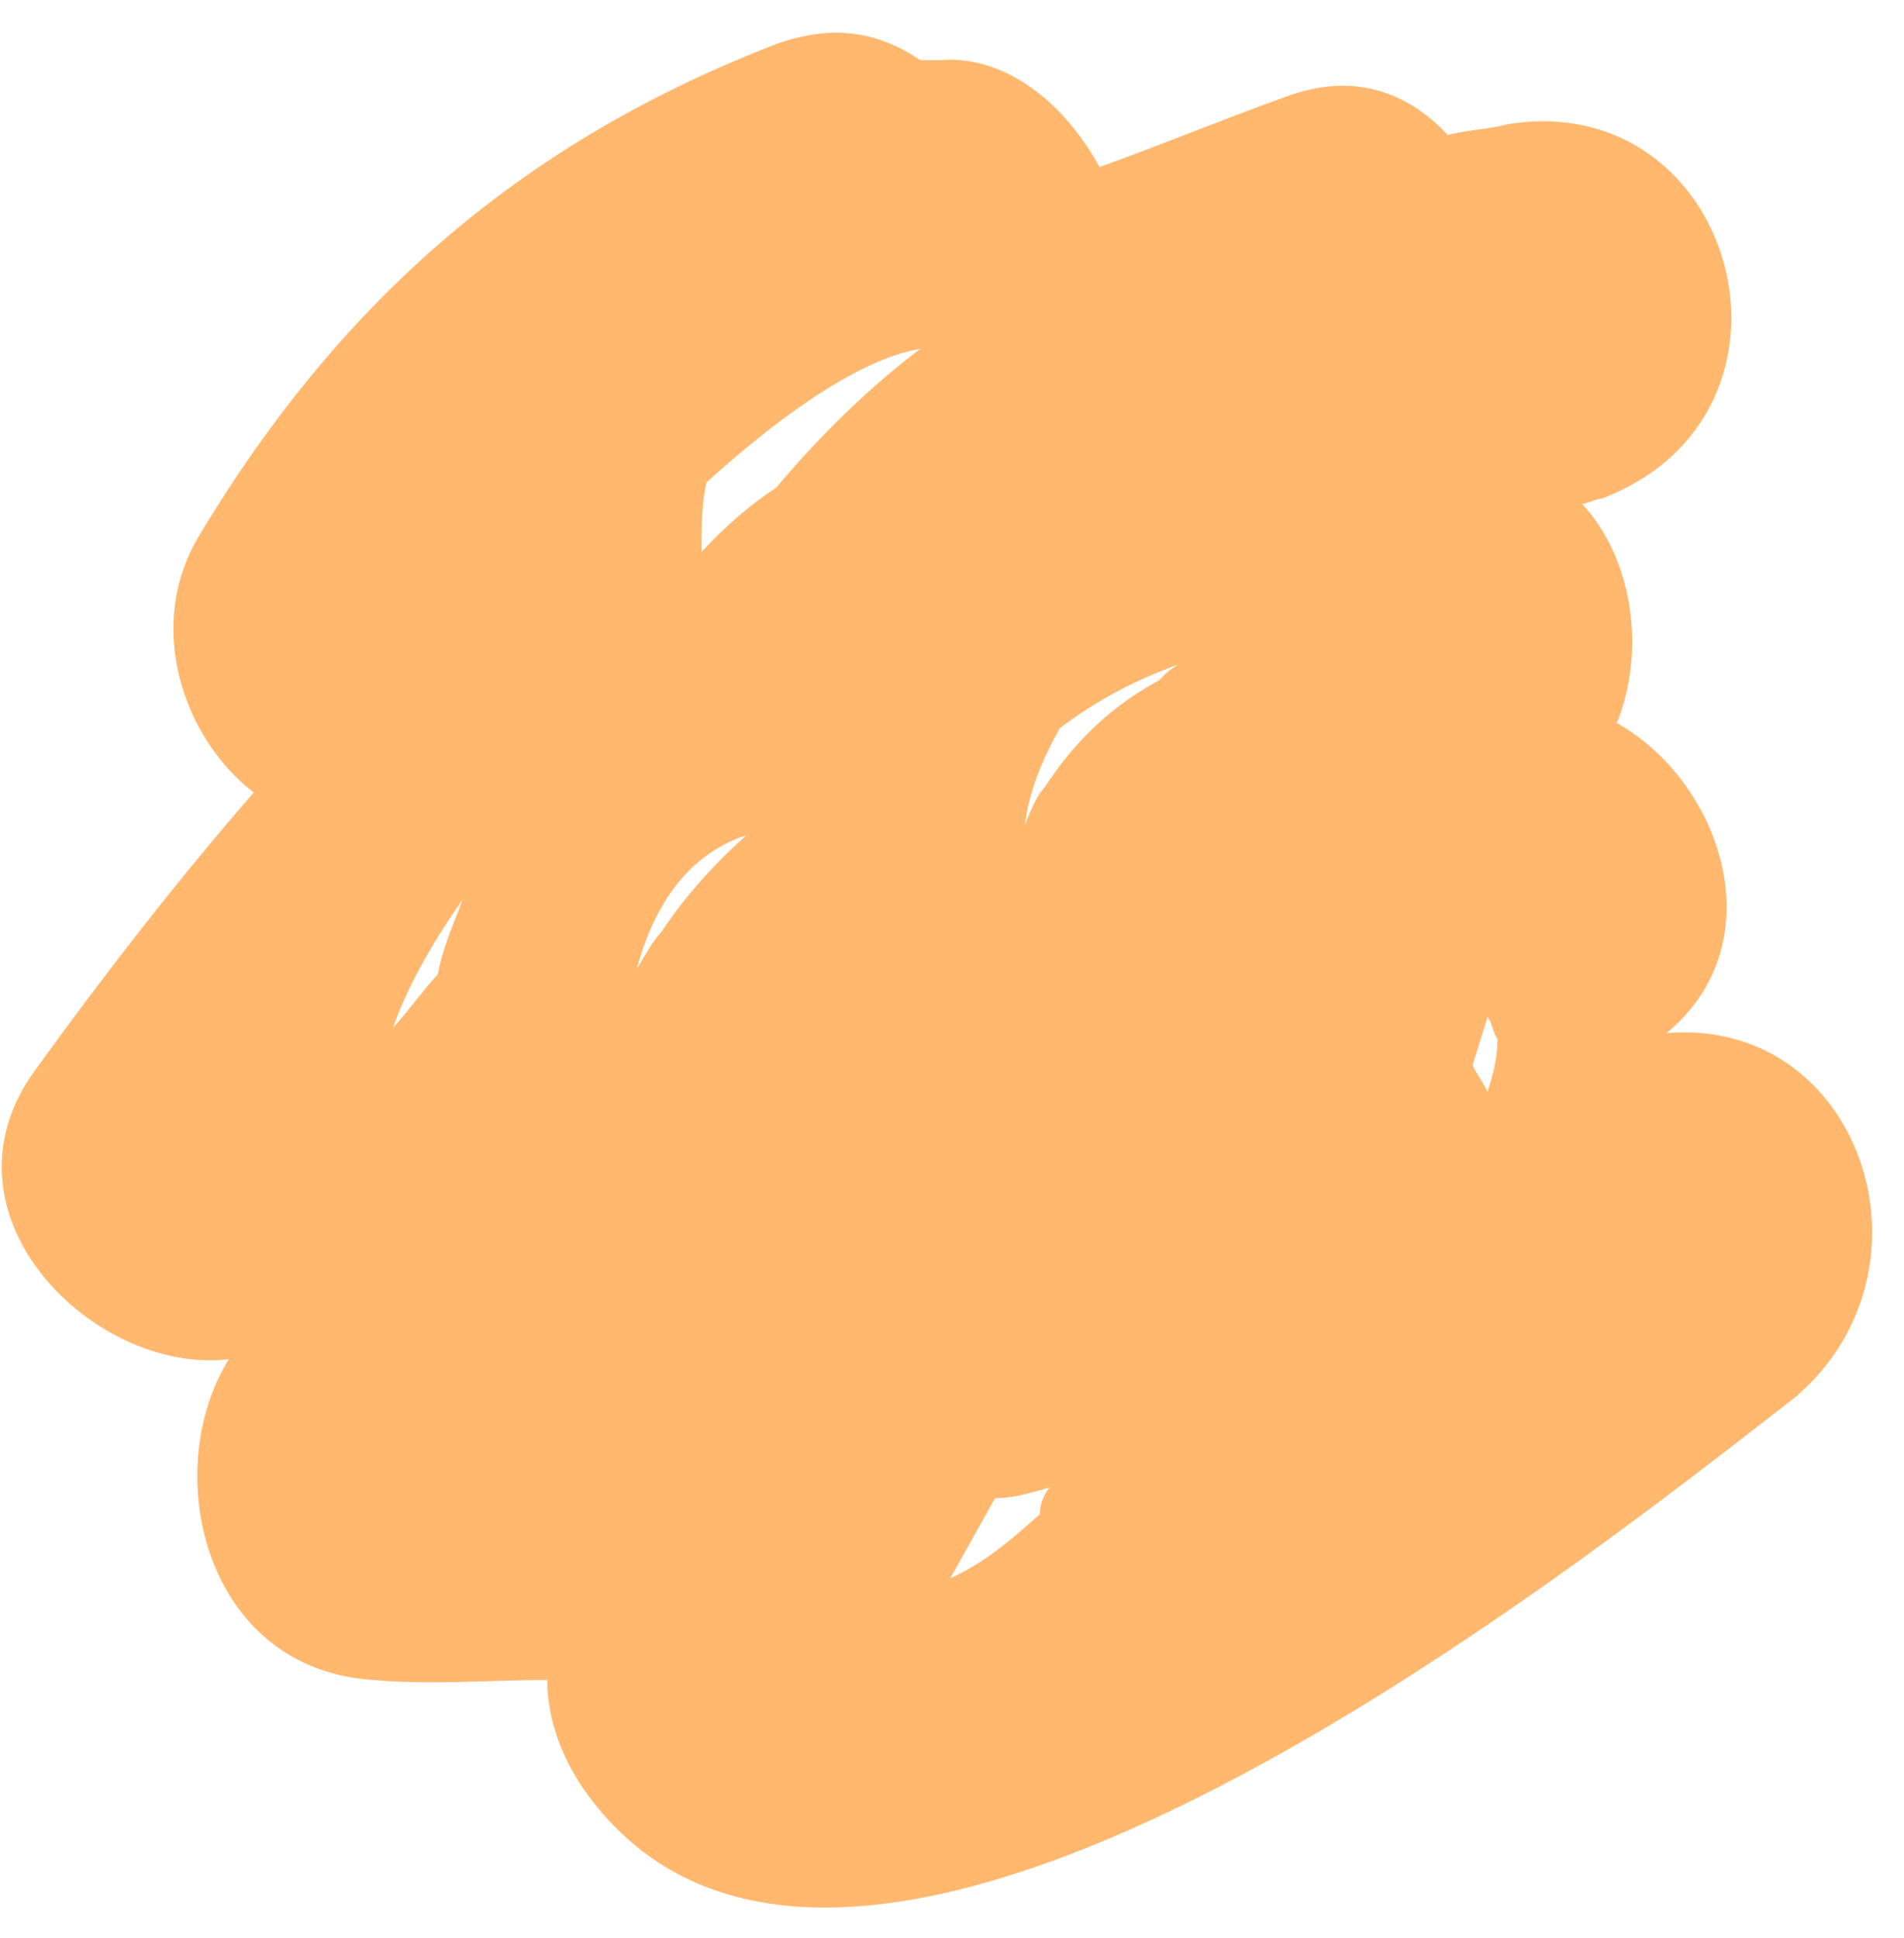 <svg width="57" height="58" viewBox="0 0 57 58" fill="none" xmlns="http://www.w3.org/2000/svg">
<path d="M49.894 30.92C53.171 28.2 51.532 23.4 48.405 21.64C49.298 19.4 48.852 16.68 47.362 15.08C47.511 15.08 47.809 14.92 47.958 14.92C54.66 12.36 51.979 2.6 45.128 3.72C44.532 3.88 43.937 3.88 43.341 4.04C42.149 2.76 40.511 2.12 38.426 2.92C36.639 3.56 34.703 4.36 32.915 5C31.873 3.08 30.085 1.64 28.149 1.8C28 1.8 27.852 1.8 27.554 1.8C26.362 1 25.022 0.68 23.234 1.32C15.788 4.2 10.277 8.84 5.958 16.04C4.32 18.76 5.511 22.12 7.596 23.72C5.362 26.28 3.128 29.16 1.043 32.04C-2.085 36.36 2.83 41.16 6.851 40.68C4.766 44.04 6.107 49.96 11.171 50.28C12.958 50.44 14.596 50.28 16.383 50.28C16.383 51.24 16.681 52.36 17.426 53.48C25.022 64.52 46.766 47.24 53.766 41.8C58.234 37.96 55.703 30.44 49.894 30.92ZM13.107 29.16C12.66 29.64 12.213 30.28 11.766 30.76C12.213 29.48 12.958 28.2 13.851 26.92C13.554 27.72 13.256 28.36 13.107 29.16ZM19.809 27.88C19.511 28.2 19.362 28.52 19.064 29C19.66 26.76 20.852 25.48 22.341 25C21.447 25.8 20.554 26.76 19.809 27.88ZM23.234 14.6C22.49 15.08 21.745 15.72 21 16.52C21 15.88 21 15.08 21.149 14.44C23.085 12.68 25.617 10.76 27.554 10.44C26.064 11.56 24.575 13 23.234 14.6ZM31.128 45.32C30.234 46.12 29.49 46.76 28.447 47.24C28.894 46.44 29.341 45.64 29.788 44.84C30.383 44.84 30.83 44.68 31.426 44.52C31.277 44.68 31.128 45 31.128 45.32ZM34.703 20.36C33.511 21 32.319 21.96 31.277 23.56C30.979 23.88 30.83 24.36 30.681 24.68C30.83 23.56 31.277 22.6 31.724 21.8C32.766 21 33.958 20.36 35.298 19.88C35 20.04 34.852 20.2 34.703 20.36ZM44.532 32.68C44.383 32.36 44.234 32.2 44.086 31.88C44.234 31.4 44.383 30.92 44.532 30.44C44.681 30.6 44.681 30.92 44.83 31.08C44.83 31.72 44.681 32.2 44.532 32.68Z" fill="#FFB86E"/>
</svg>
